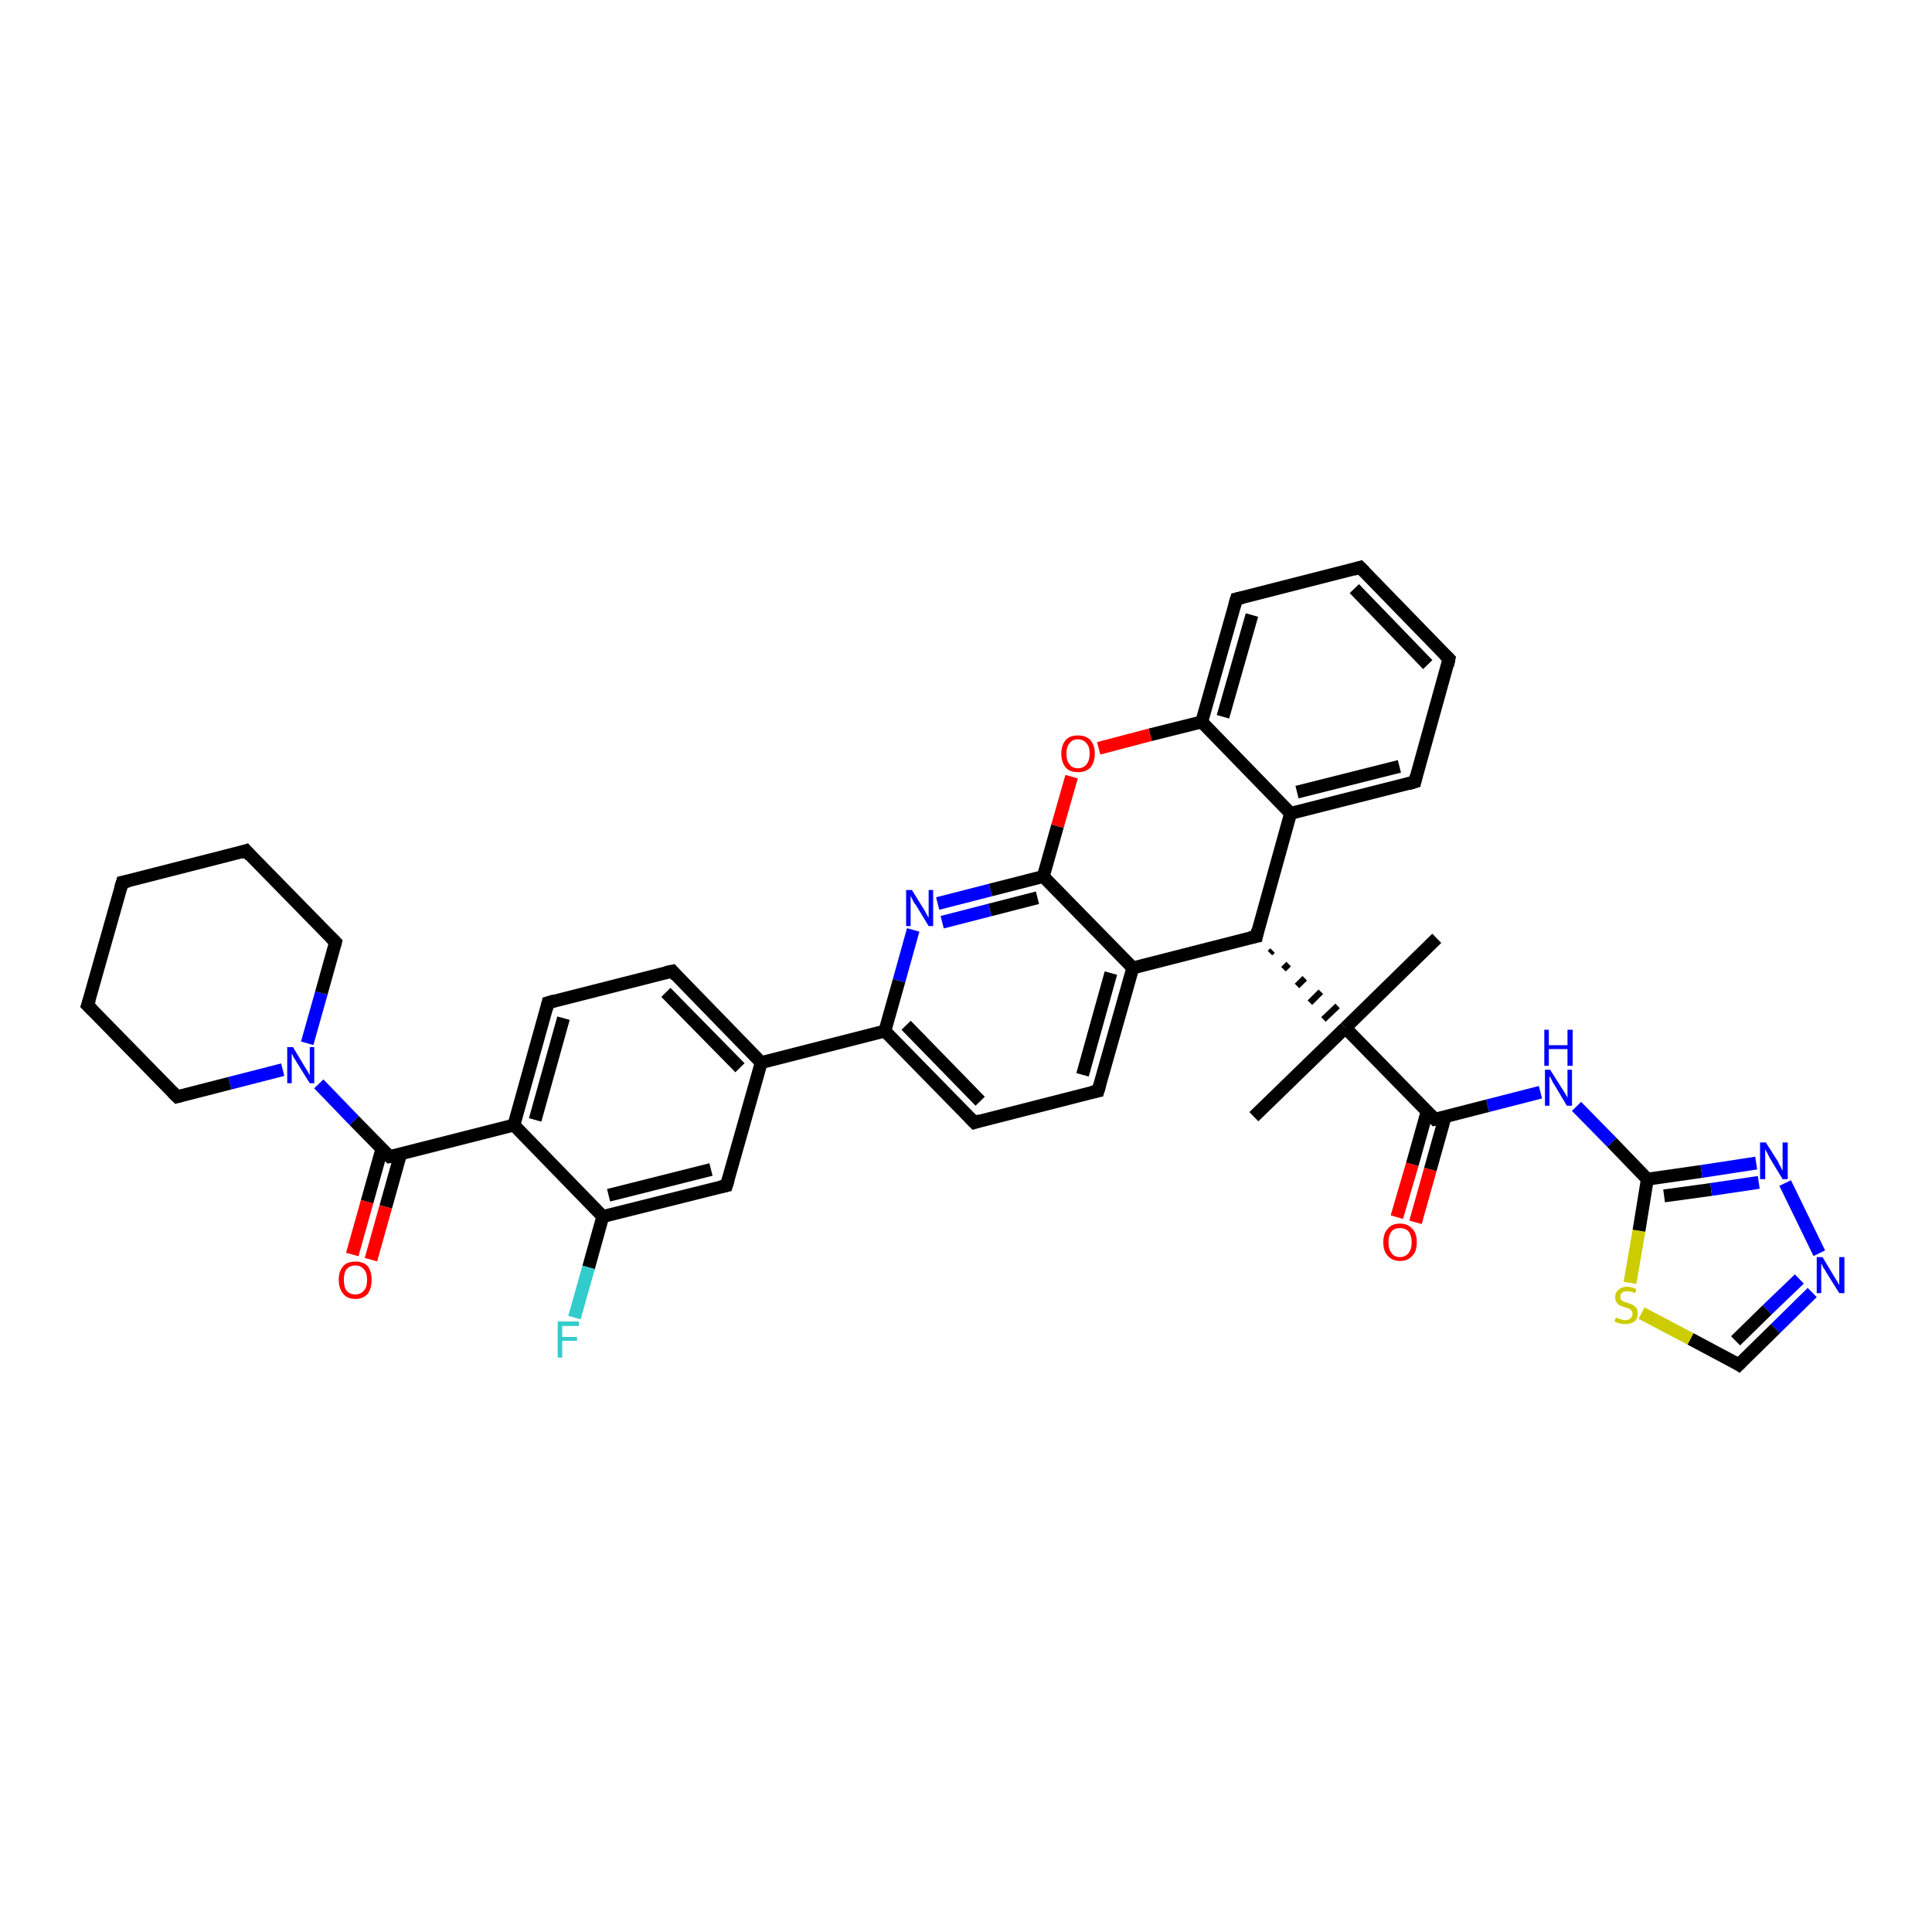 <?xml version='1.0' encoding='iso-8859-1'?>
<svg version='1.1' baseProfile='full'
              xmlns='http://www.w3.org/2000/svg'
                      xmlns:rdkit='http://www.rdkit.org/xml'
                      xmlns:xlink='http://www.w3.org/1999/xlink'
                  xml:space='preserve'
width='300px' height='300px' viewBox='0 0 300 300'>
<!-- END OF HEADER -->
<rect style='opacity:1.0;fill:#FFFFFF;stroke:none' width='300.0' height='300.0' x='0.0' y='0.0'> </rect>
<path class='bond-0 atom-0 atom-1' d='M 223.1,145.7 L 208.9,159.6' style='fill:none;fill-rule:evenodd;stroke:#000000;stroke-width:2.0px;stroke-linecap:butt;stroke-linejoin:miter;stroke-opacity:1' />
<path class='bond-1 atom-1 atom-2' d='M 208.9,159.6 L 194.7,173.4' style='fill:none;fill-rule:evenodd;stroke:#000000;stroke-width:2.0px;stroke-linecap:butt;stroke-linejoin:miter;stroke-opacity:1' />
<path class='bond-2 atom-3 atom-1' d='M 197.2,148.0 L 197.6,147.6' style='fill:none;fill-rule:evenodd;stroke:#000000;stroke-width:1.0px;stroke-linecap:butt;stroke-linejoin:miter;stroke-opacity:1' />
<path class='bond-2 atom-3 atom-1' d='M 199.3,150.5 L 200.1,149.7' style='fill:none;fill-rule:evenodd;stroke:#000000;stroke-width:1.0px;stroke-linecap:butt;stroke-linejoin:miter;stroke-opacity:1' />
<path class='bond-2 atom-3 atom-1' d='M 201.4,153.1 L 202.6,151.9' style='fill:none;fill-rule:evenodd;stroke:#000000;stroke-width:1.0px;stroke-linecap:butt;stroke-linejoin:miter;stroke-opacity:1' />
<path class='bond-2 atom-3 atom-1' d='M 203.4,155.7 L 205.1,154.0' style='fill:none;fill-rule:evenodd;stroke:#000000;stroke-width:1.0px;stroke-linecap:butt;stroke-linejoin:miter;stroke-opacity:1' />
<path class='bond-2 atom-3 atom-1' d='M 205.5,158.3 L 207.7,156.2' style='fill:none;fill-rule:evenodd;stroke:#000000;stroke-width:1.0px;stroke-linecap:butt;stroke-linejoin:miter;stroke-opacity:1' />
<path class='bond-3 atom-3 atom-4' d='M 195.1,145.4 L 200.4,126.3' style='fill:none;fill-rule:evenodd;stroke:#000000;stroke-width:2.0px;stroke-linecap:butt;stroke-linejoin:miter;stroke-opacity:1' />
<path class='bond-4 atom-4 atom-5' d='M 200.4,126.3 L 219.7,121.4' style='fill:none;fill-rule:evenodd;stroke:#000000;stroke-width:2.0px;stroke-linecap:butt;stroke-linejoin:miter;stroke-opacity:1' />
<path class='bond-4 atom-4 atom-5' d='M 201.4,123.0 L 217.3,119.0' style='fill:none;fill-rule:evenodd;stroke:#000000;stroke-width:2.0px;stroke-linecap:butt;stroke-linejoin:miter;stroke-opacity:1' />
<path class='bond-5 atom-5 atom-6' d='M 219.7,121.4 L 225.0,102.3' style='fill:none;fill-rule:evenodd;stroke:#000000;stroke-width:2.0px;stroke-linecap:butt;stroke-linejoin:miter;stroke-opacity:1' />
<path class='bond-6 atom-6 atom-7' d='M 225.0,102.3 L 211.2,88.1' style='fill:none;fill-rule:evenodd;stroke:#000000;stroke-width:2.0px;stroke-linecap:butt;stroke-linejoin:miter;stroke-opacity:1' />
<path class='bond-6 atom-6 atom-7' d='M 221.7,103.2 L 210.3,91.4' style='fill:none;fill-rule:evenodd;stroke:#000000;stroke-width:2.0px;stroke-linecap:butt;stroke-linejoin:miter;stroke-opacity:1' />
<path class='bond-7 atom-7 atom-8' d='M 211.2,88.1 L 192.0,93.0' style='fill:none;fill-rule:evenodd;stroke:#000000;stroke-width:2.0px;stroke-linecap:butt;stroke-linejoin:miter;stroke-opacity:1' />
<path class='bond-8 atom-8 atom-9' d='M 192.0,93.0 L 186.6,112.1' style='fill:none;fill-rule:evenodd;stroke:#000000;stroke-width:2.0px;stroke-linecap:butt;stroke-linejoin:miter;stroke-opacity:1' />
<path class='bond-8 atom-8 atom-9' d='M 194.4,95.5 L 189.9,111.3' style='fill:none;fill-rule:evenodd;stroke:#000000;stroke-width:2.0px;stroke-linecap:butt;stroke-linejoin:miter;stroke-opacity:1' />
<path class='bond-9 atom-9 atom-10' d='M 186.6,112.1 L 178.6,114.1' style='fill:none;fill-rule:evenodd;stroke:#000000;stroke-width:2.0px;stroke-linecap:butt;stroke-linejoin:miter;stroke-opacity:1' />
<path class='bond-9 atom-9 atom-10' d='M 178.6,114.1 L 170.6,116.2' style='fill:none;fill-rule:evenodd;stroke:#FF0000;stroke-width:2.0px;stroke-linecap:butt;stroke-linejoin:miter;stroke-opacity:1' />
<path class='bond-10 atom-10 atom-11' d='M 166.4,120.6 L 164.2,128.3' style='fill:none;fill-rule:evenodd;stroke:#FF0000;stroke-width:2.0px;stroke-linecap:butt;stroke-linejoin:miter;stroke-opacity:1' />
<path class='bond-10 atom-10 atom-11' d='M 164.2,128.3 L 162.0,136.1' style='fill:none;fill-rule:evenodd;stroke:#000000;stroke-width:2.0px;stroke-linecap:butt;stroke-linejoin:miter;stroke-opacity:1' />
<path class='bond-11 atom-11 atom-12' d='M 162.0,136.1 L 153.8,138.2' style='fill:none;fill-rule:evenodd;stroke:#000000;stroke-width:2.0px;stroke-linecap:butt;stroke-linejoin:miter;stroke-opacity:1' />
<path class='bond-11 atom-11 atom-12' d='M 153.8,138.2 L 145.6,140.3' style='fill:none;fill-rule:evenodd;stroke:#0000FF;stroke-width:2.0px;stroke-linecap:butt;stroke-linejoin:miter;stroke-opacity:1' />
<path class='bond-11 atom-11 atom-12' d='M 161.1,139.4 L 153.7,141.3' style='fill:none;fill-rule:evenodd;stroke:#000000;stroke-width:2.0px;stroke-linecap:butt;stroke-linejoin:miter;stroke-opacity:1' />
<path class='bond-11 atom-11 atom-12' d='M 153.7,141.3 L 146.3,143.2' style='fill:none;fill-rule:evenodd;stroke:#0000FF;stroke-width:2.0px;stroke-linecap:butt;stroke-linejoin:miter;stroke-opacity:1' />
<path class='bond-12 atom-12 atom-13' d='M 141.8,144.4 L 139.6,152.3' style='fill:none;fill-rule:evenodd;stroke:#0000FF;stroke-width:2.0px;stroke-linecap:butt;stroke-linejoin:miter;stroke-opacity:1' />
<path class='bond-12 atom-12 atom-13' d='M 139.6,152.3 L 137.4,160.1' style='fill:none;fill-rule:evenodd;stroke:#000000;stroke-width:2.0px;stroke-linecap:butt;stroke-linejoin:miter;stroke-opacity:1' />
<path class='bond-13 atom-13 atom-14' d='M 137.4,160.1 L 151.3,174.3' style='fill:none;fill-rule:evenodd;stroke:#000000;stroke-width:2.0px;stroke-linecap:butt;stroke-linejoin:miter;stroke-opacity:1' />
<path class='bond-13 atom-13 atom-14' d='M 140.7,159.2 L 152.2,171.0' style='fill:none;fill-rule:evenodd;stroke:#000000;stroke-width:2.0px;stroke-linecap:butt;stroke-linejoin:miter;stroke-opacity:1' />
<path class='bond-14 atom-14 atom-15' d='M 151.3,174.3 L 170.5,169.4' style='fill:none;fill-rule:evenodd;stroke:#000000;stroke-width:2.0px;stroke-linecap:butt;stroke-linejoin:miter;stroke-opacity:1' />
<path class='bond-15 atom-15 atom-16' d='M 170.5,169.4 L 175.9,150.3' style='fill:none;fill-rule:evenodd;stroke:#000000;stroke-width:2.0px;stroke-linecap:butt;stroke-linejoin:miter;stroke-opacity:1' />
<path class='bond-15 atom-15 atom-16' d='M 168.1,166.9 L 172.5,151.1' style='fill:none;fill-rule:evenodd;stroke:#000000;stroke-width:2.0px;stroke-linecap:butt;stroke-linejoin:miter;stroke-opacity:1' />
<path class='bond-16 atom-13 atom-17' d='M 137.4,160.1 L 118.2,165.0' style='fill:none;fill-rule:evenodd;stroke:#000000;stroke-width:2.0px;stroke-linecap:butt;stroke-linejoin:miter;stroke-opacity:1' />
<path class='bond-17 atom-17 atom-18' d='M 118.2,165.0 L 104.4,150.8' style='fill:none;fill-rule:evenodd;stroke:#000000;stroke-width:2.0px;stroke-linecap:butt;stroke-linejoin:miter;stroke-opacity:1' />
<path class='bond-17 atom-17 atom-18' d='M 114.9,165.8 L 103.4,154.1' style='fill:none;fill-rule:evenodd;stroke:#000000;stroke-width:2.0px;stroke-linecap:butt;stroke-linejoin:miter;stroke-opacity:1' />
<path class='bond-18 atom-18 atom-19' d='M 104.4,150.8 L 85.1,155.7' style='fill:none;fill-rule:evenodd;stroke:#000000;stroke-width:2.0px;stroke-linecap:butt;stroke-linejoin:miter;stroke-opacity:1' />
<path class='bond-19 atom-19 atom-20' d='M 85.1,155.7 L 79.8,174.7' style='fill:none;fill-rule:evenodd;stroke:#000000;stroke-width:2.0px;stroke-linecap:butt;stroke-linejoin:miter;stroke-opacity:1' />
<path class='bond-19 atom-19 atom-20' d='M 87.5,158.1 L 83.1,173.9' style='fill:none;fill-rule:evenodd;stroke:#000000;stroke-width:2.0px;stroke-linecap:butt;stroke-linejoin:miter;stroke-opacity:1' />
<path class='bond-20 atom-20 atom-21' d='M 79.8,174.7 L 60.5,179.6' style='fill:none;fill-rule:evenodd;stroke:#000000;stroke-width:2.0px;stroke-linecap:butt;stroke-linejoin:miter;stroke-opacity:1' />
<path class='bond-21 atom-21 atom-22' d='M 59.3,178.4 L 57.0,186.6' style='fill:none;fill-rule:evenodd;stroke:#000000;stroke-width:2.0px;stroke-linecap:butt;stroke-linejoin:miter;stroke-opacity:1' />
<path class='bond-21 atom-21 atom-22' d='M 57.0,186.6 L 54.7,194.8' style='fill:none;fill-rule:evenodd;stroke:#FF0000;stroke-width:2.0px;stroke-linecap:butt;stroke-linejoin:miter;stroke-opacity:1' />
<path class='bond-21 atom-21 atom-22' d='M 62.2,179.2 L 59.9,187.4' style='fill:none;fill-rule:evenodd;stroke:#000000;stroke-width:2.0px;stroke-linecap:butt;stroke-linejoin:miter;stroke-opacity:1' />
<path class='bond-21 atom-21 atom-22' d='M 59.9,187.4 L 57.6,195.6' style='fill:none;fill-rule:evenodd;stroke:#FF0000;stroke-width:2.0px;stroke-linecap:butt;stroke-linejoin:miter;stroke-opacity:1' />
<path class='bond-22 atom-21 atom-23' d='M 60.5,179.6 L 55.0,174.0' style='fill:none;fill-rule:evenodd;stroke:#000000;stroke-width:2.0px;stroke-linecap:butt;stroke-linejoin:miter;stroke-opacity:1' />
<path class='bond-22 atom-21 atom-23' d='M 55.0,174.0 L 49.5,168.3' style='fill:none;fill-rule:evenodd;stroke:#0000FF;stroke-width:2.0px;stroke-linecap:butt;stroke-linejoin:miter;stroke-opacity:1' />
<path class='bond-23 atom-23 atom-24' d='M 47.7,162.0 L 49.9,154.2' style='fill:none;fill-rule:evenodd;stroke:#0000FF;stroke-width:2.0px;stroke-linecap:butt;stroke-linejoin:miter;stroke-opacity:1' />
<path class='bond-23 atom-23 atom-24' d='M 49.9,154.2 L 52.1,146.3' style='fill:none;fill-rule:evenodd;stroke:#000000;stroke-width:2.0px;stroke-linecap:butt;stroke-linejoin:miter;stroke-opacity:1' />
<path class='bond-24 atom-24 atom-25' d='M 52.1,146.3 L 38.2,132.1' style='fill:none;fill-rule:evenodd;stroke:#000000;stroke-width:2.0px;stroke-linecap:butt;stroke-linejoin:miter;stroke-opacity:1' />
<path class='bond-25 atom-25 atom-26' d='M 38.2,132.1 L 19.0,137.0' style='fill:none;fill-rule:evenodd;stroke:#000000;stroke-width:2.0px;stroke-linecap:butt;stroke-linejoin:miter;stroke-opacity:1' />
<path class='bond-26 atom-26 atom-27' d='M 19.0,137.0 L 13.6,156.1' style='fill:none;fill-rule:evenodd;stroke:#000000;stroke-width:2.0px;stroke-linecap:butt;stroke-linejoin:miter;stroke-opacity:1' />
<path class='bond-27 atom-27 atom-28' d='M 13.6,156.1 L 27.5,170.3' style='fill:none;fill-rule:evenodd;stroke:#000000;stroke-width:2.0px;stroke-linecap:butt;stroke-linejoin:miter;stroke-opacity:1' />
<path class='bond-28 atom-20 atom-29' d='M 79.8,174.7 L 93.6,188.9' style='fill:none;fill-rule:evenodd;stroke:#000000;stroke-width:2.0px;stroke-linecap:butt;stroke-linejoin:miter;stroke-opacity:1' />
<path class='bond-29 atom-29 atom-30' d='M 93.6,188.9 L 91.4,196.8' style='fill:none;fill-rule:evenodd;stroke:#000000;stroke-width:2.0px;stroke-linecap:butt;stroke-linejoin:miter;stroke-opacity:1' />
<path class='bond-29 atom-29 atom-30' d='M 91.4,196.8 L 89.2,204.6' style='fill:none;fill-rule:evenodd;stroke:#33CCCC;stroke-width:2.0px;stroke-linecap:butt;stroke-linejoin:miter;stroke-opacity:1' />
<path class='bond-30 atom-29 atom-31' d='M 93.6,188.9 L 112.8,184.1' style='fill:none;fill-rule:evenodd;stroke:#000000;stroke-width:2.0px;stroke-linecap:butt;stroke-linejoin:miter;stroke-opacity:1' />
<path class='bond-30 atom-29 atom-31' d='M 94.5,185.6 L 110.4,181.6' style='fill:none;fill-rule:evenodd;stroke:#000000;stroke-width:2.0px;stroke-linecap:butt;stroke-linejoin:miter;stroke-opacity:1' />
<path class='bond-31 atom-1 atom-32' d='M 208.9,159.6 L 222.8,173.8' style='fill:none;fill-rule:evenodd;stroke:#000000;stroke-width:2.0px;stroke-linecap:butt;stroke-linejoin:miter;stroke-opacity:1' />
<path class='bond-32 atom-32 atom-33' d='M 221.6,172.6 L 219.3,180.8' style='fill:none;fill-rule:evenodd;stroke:#000000;stroke-width:2.0px;stroke-linecap:butt;stroke-linejoin:miter;stroke-opacity:1' />
<path class='bond-32 atom-32 atom-33' d='M 219.3,180.8 L 216.9,189.0' style='fill:none;fill-rule:evenodd;stroke:#FF0000;stroke-width:2.0px;stroke-linecap:butt;stroke-linejoin:miter;stroke-opacity:1' />
<path class='bond-32 atom-32 atom-33' d='M 224.4,173.4 L 222.1,181.6' style='fill:none;fill-rule:evenodd;stroke:#000000;stroke-width:2.0px;stroke-linecap:butt;stroke-linejoin:miter;stroke-opacity:1' />
<path class='bond-32 atom-32 atom-33' d='M 222.1,181.6 L 219.8,189.8' style='fill:none;fill-rule:evenodd;stroke:#FF0000;stroke-width:2.0px;stroke-linecap:butt;stroke-linejoin:miter;stroke-opacity:1' />
<path class='bond-33 atom-32 atom-34' d='M 222.8,173.8 L 231.0,171.7' style='fill:none;fill-rule:evenodd;stroke:#000000;stroke-width:2.0px;stroke-linecap:butt;stroke-linejoin:miter;stroke-opacity:1' />
<path class='bond-33 atom-32 atom-34' d='M 231.0,171.7 L 239.2,169.6' style='fill:none;fill-rule:evenodd;stroke:#0000FF;stroke-width:2.0px;stroke-linecap:butt;stroke-linejoin:miter;stroke-opacity:1' />
<path class='bond-34 atom-34 atom-35' d='M 244.8,171.8 L 250.3,177.4' style='fill:none;fill-rule:evenodd;stroke:#0000FF;stroke-width:2.0px;stroke-linecap:butt;stroke-linejoin:miter;stroke-opacity:1' />
<path class='bond-34 atom-34 atom-35' d='M 250.3,177.4 L 255.8,183.1' style='fill:none;fill-rule:evenodd;stroke:#000000;stroke-width:2.0px;stroke-linecap:butt;stroke-linejoin:miter;stroke-opacity:1' />
<path class='bond-35 atom-35 atom-36' d='M 255.8,183.1 L 264.2,181.9' style='fill:none;fill-rule:evenodd;stroke:#000000;stroke-width:2.0px;stroke-linecap:butt;stroke-linejoin:miter;stroke-opacity:1' />
<path class='bond-35 atom-35 atom-36' d='M 264.2,181.9 L 272.7,180.6' style='fill:none;fill-rule:evenodd;stroke:#0000FF;stroke-width:2.0px;stroke-linecap:butt;stroke-linejoin:miter;stroke-opacity:1' />
<path class='bond-35 atom-35 atom-36' d='M 258.4,185.7 L 265.7,184.7' style='fill:none;fill-rule:evenodd;stroke:#000000;stroke-width:2.0px;stroke-linecap:butt;stroke-linejoin:miter;stroke-opacity:1' />
<path class='bond-35 atom-35 atom-36' d='M 265.7,184.7 L 273.1,183.6' style='fill:none;fill-rule:evenodd;stroke:#0000FF;stroke-width:2.0px;stroke-linecap:butt;stroke-linejoin:miter;stroke-opacity:1' />
<path class='bond-36 atom-36 atom-37' d='M 277.2,183.7 L 282.5,194.6' style='fill:none;fill-rule:evenodd;stroke:#0000FF;stroke-width:2.0px;stroke-linecap:butt;stroke-linejoin:miter;stroke-opacity:1' />
<path class='bond-37 atom-37 atom-38' d='M 281.4,200.7 L 275.7,206.3' style='fill:none;fill-rule:evenodd;stroke:#0000FF;stroke-width:2.0px;stroke-linecap:butt;stroke-linejoin:miter;stroke-opacity:1' />
<path class='bond-37 atom-37 atom-38' d='M 275.7,206.3 L 270.0,211.9' style='fill:none;fill-rule:evenodd;stroke:#000000;stroke-width:2.0px;stroke-linecap:butt;stroke-linejoin:miter;stroke-opacity:1' />
<path class='bond-37 atom-37 atom-38' d='M 279.4,198.6 L 274.4,203.4' style='fill:none;fill-rule:evenodd;stroke:#0000FF;stroke-width:2.0px;stroke-linecap:butt;stroke-linejoin:miter;stroke-opacity:1' />
<path class='bond-37 atom-37 atom-38' d='M 274.4,203.4 L 269.5,208.2' style='fill:none;fill-rule:evenodd;stroke:#000000;stroke-width:2.0px;stroke-linecap:butt;stroke-linejoin:miter;stroke-opacity:1' />
<path class='bond-38 atom-38 atom-39' d='M 270.0,211.9 L 262.5,207.9' style='fill:none;fill-rule:evenodd;stroke:#000000;stroke-width:2.0px;stroke-linecap:butt;stroke-linejoin:miter;stroke-opacity:1' />
<path class='bond-38 atom-38 atom-39' d='M 262.5,207.9 L 254.9,203.9' style='fill:none;fill-rule:evenodd;stroke:#CCCC00;stroke-width:2.0px;stroke-linecap:butt;stroke-linejoin:miter;stroke-opacity:1' />
<path class='bond-39 atom-16 atom-3' d='M 175.9,150.3 L 195.1,145.4' style='fill:none;fill-rule:evenodd;stroke:#000000;stroke-width:2.0px;stroke-linecap:butt;stroke-linejoin:miter;stroke-opacity:1' />
<path class='bond-40 atom-31 atom-17' d='M 112.8,184.1 L 118.2,165.0' style='fill:none;fill-rule:evenodd;stroke:#000000;stroke-width:2.0px;stroke-linecap:butt;stroke-linejoin:miter;stroke-opacity:1' />
<path class='bond-41 atom-39 atom-35' d='M 253.1,199.2 L 254.5,191.1' style='fill:none;fill-rule:evenodd;stroke:#CCCC00;stroke-width:2.0px;stroke-linecap:butt;stroke-linejoin:miter;stroke-opacity:1' />
<path class='bond-41 atom-39 atom-35' d='M 254.5,191.1 L 255.8,183.1' style='fill:none;fill-rule:evenodd;stroke:#000000;stroke-width:2.0px;stroke-linecap:butt;stroke-linejoin:miter;stroke-opacity:1' />
<path class='bond-42 atom-9 atom-4' d='M 186.6,112.1 L 200.4,126.3' style='fill:none;fill-rule:evenodd;stroke:#000000;stroke-width:2.0px;stroke-linecap:butt;stroke-linejoin:miter;stroke-opacity:1' />
<path class='bond-43 atom-16 atom-11' d='M 175.9,150.3 L 162.0,136.1' style='fill:none;fill-rule:evenodd;stroke:#000000;stroke-width:2.0px;stroke-linecap:butt;stroke-linejoin:miter;stroke-opacity:1' />
<path class='bond-44 atom-28 atom-23' d='M 27.5,170.3 L 35.7,168.2' style='fill:none;fill-rule:evenodd;stroke:#000000;stroke-width:2.0px;stroke-linecap:butt;stroke-linejoin:miter;stroke-opacity:1' />
<path class='bond-44 atom-28 atom-23' d='M 35.7,168.2 L 43.9,166.1' style='fill:none;fill-rule:evenodd;stroke:#0000FF;stroke-width:2.0px;stroke-linecap:butt;stroke-linejoin:miter;stroke-opacity:1' />
<path d='M 195.3,144.4 L 195.1,145.4 L 194.1,145.6' style='fill:none;stroke:#000000;stroke-width:2.0px;stroke-linecap:butt;stroke-linejoin:miter;stroke-opacity:1;' />
<path d='M 218.7,121.7 L 219.7,121.4 L 219.9,120.5' style='fill:none;stroke:#000000;stroke-width:2.0px;stroke-linecap:butt;stroke-linejoin:miter;stroke-opacity:1;' />
<path d='M 224.8,103.3 L 225.0,102.3 L 224.3,101.6' style='fill:none;stroke:#000000;stroke-width:2.0px;stroke-linecap:butt;stroke-linejoin:miter;stroke-opacity:1;' />
<path d='M 211.9,88.8 L 211.2,88.1 L 210.2,88.4' style='fill:none;stroke:#000000;stroke-width:2.0px;stroke-linecap:butt;stroke-linejoin:miter;stroke-opacity:1;' />
<path d='M 192.9,92.8 L 192.0,93.0 L 191.7,94.0' style='fill:none;stroke:#000000;stroke-width:2.0px;stroke-linecap:butt;stroke-linejoin:miter;stroke-opacity:1;' />
<path d='M 150.6,173.6 L 151.3,174.3 L 152.2,174.0' style='fill:none;stroke:#000000;stroke-width:2.0px;stroke-linecap:butt;stroke-linejoin:miter;stroke-opacity:1;' />
<path d='M 169.5,169.6 L 170.5,169.4 L 170.8,168.4' style='fill:none;stroke:#000000;stroke-width:2.0px;stroke-linecap:butt;stroke-linejoin:miter;stroke-opacity:1;' />
<path d='M 105.0,151.5 L 104.4,150.8 L 103.4,151.0' style='fill:none;stroke:#000000;stroke-width:2.0px;stroke-linecap:butt;stroke-linejoin:miter;stroke-opacity:1;' />
<path d='M 86.1,155.4 L 85.1,155.7 L 84.9,156.6' style='fill:none;stroke:#000000;stroke-width:2.0px;stroke-linecap:butt;stroke-linejoin:miter;stroke-opacity:1;' />
<path d='M 61.5,179.4 L 60.5,179.6 L 60.3,179.4' style='fill:none;stroke:#000000;stroke-width:2.0px;stroke-linecap:butt;stroke-linejoin:miter;stroke-opacity:1;' />
<path d='M 52.0,146.7 L 52.1,146.3 L 51.4,145.6' style='fill:none;stroke:#000000;stroke-width:2.0px;stroke-linecap:butt;stroke-linejoin:miter;stroke-opacity:1;' />
<path d='M 38.9,132.9 L 38.2,132.1 L 37.3,132.4' style='fill:none;stroke:#000000;stroke-width:2.0px;stroke-linecap:butt;stroke-linejoin:miter;stroke-opacity:1;' />
<path d='M 20.0,136.8 L 19.0,137.0 L 18.7,138.0' style='fill:none;stroke:#000000;stroke-width:2.0px;stroke-linecap:butt;stroke-linejoin:miter;stroke-opacity:1;' />
<path d='M 13.9,155.2 L 13.6,156.1 L 14.3,156.8' style='fill:none;stroke:#000000;stroke-width:2.0px;stroke-linecap:butt;stroke-linejoin:miter;stroke-opacity:1;' />
<path d='M 26.8,169.6 L 27.5,170.3 L 27.9,170.2' style='fill:none;stroke:#000000;stroke-width:2.0px;stroke-linecap:butt;stroke-linejoin:miter;stroke-opacity:1;' />
<path d='M 111.9,184.3 L 112.8,184.1 L 113.1,183.1' style='fill:none;stroke:#000000;stroke-width:2.0px;stroke-linecap:butt;stroke-linejoin:miter;stroke-opacity:1;' />
<path d='M 222.1,173.1 L 222.8,173.8 L 223.2,173.7' style='fill:none;stroke:#000000;stroke-width:2.0px;stroke-linecap:butt;stroke-linejoin:miter;stroke-opacity:1;' />
<path d='M 270.3,211.6 L 270.0,211.9 L 269.7,211.7' style='fill:none;stroke:#000000;stroke-width:2.0px;stroke-linecap:butt;stroke-linejoin:miter;stroke-opacity:1;' />
<path class='atom-10' d='M 164.8 117.0
Q 164.8 115.7, 165.5 114.9
Q 166.1 114.2, 167.4 114.2
Q 168.6 114.2, 169.3 114.9
Q 170.0 115.7, 170.0 117.0
Q 170.0 118.4, 169.3 119.2
Q 168.6 119.9, 167.4 119.9
Q 166.1 119.9, 165.5 119.2
Q 164.8 118.4, 164.8 117.0
M 167.4 119.3
Q 168.2 119.3, 168.7 118.7
Q 169.2 118.1, 169.2 117.0
Q 169.2 115.9, 168.7 115.4
Q 168.2 114.8, 167.4 114.8
Q 166.5 114.8, 166.1 115.4
Q 165.6 115.9, 165.6 117.0
Q 165.6 118.2, 166.1 118.7
Q 166.5 119.3, 167.4 119.3
' fill='#FF0000'/>
<path class='atom-12' d='M 141.6 138.2
L 143.4 141.1
Q 143.6 141.4, 143.9 142.0
Q 144.2 142.5, 144.2 142.5
L 144.2 138.2
L 144.9 138.2
L 144.9 143.8
L 144.2 143.8
L 142.2 140.5
Q 141.9 140.2, 141.7 139.7
Q 141.5 139.3, 141.4 139.1
L 141.4 143.8
L 140.7 143.8
L 140.7 138.2
L 141.6 138.2
' fill='#0000FF'/>
<path class='atom-22' d='M 52.6 198.7
Q 52.6 197.4, 53.3 196.6
Q 53.9 195.9, 55.2 195.9
Q 56.4 195.9, 57.1 196.6
Q 57.7 197.4, 57.7 198.7
Q 57.7 200.1, 57.1 200.9
Q 56.4 201.7, 55.2 201.7
Q 53.9 201.7, 53.3 200.9
Q 52.6 200.1, 52.6 198.7
M 55.2 201.0
Q 56.0 201.0, 56.5 200.4
Q 57.0 199.9, 57.0 198.7
Q 57.0 197.6, 56.5 197.1
Q 56.0 196.5, 55.2 196.5
Q 54.3 196.5, 53.8 197.1
Q 53.4 197.6, 53.4 198.7
Q 53.4 199.9, 53.8 200.4
Q 54.3 201.0, 55.2 201.0
' fill='#FF0000'/>
<path class='atom-23' d='M 45.5 162.6
L 47.3 165.6
Q 47.5 165.9, 47.8 166.4
Q 48.1 167.0, 48.1 167.0
L 48.1 162.6
L 48.8 162.6
L 48.8 168.2
L 48.1 168.2
L 46.1 165.0
Q 45.9 164.6, 45.6 164.2
Q 45.4 163.7, 45.3 163.6
L 45.3 168.2
L 44.6 168.2
L 44.6 162.6
L 45.5 162.6
' fill='#0000FF'/>
<path class='atom-30' d='M 86.6 205.2
L 89.9 205.2
L 89.9 205.9
L 87.3 205.9
L 87.3 207.6
L 89.6 207.6
L 89.6 208.2
L 87.3 208.2
L 87.3 210.8
L 86.6 210.8
L 86.6 205.2
' fill='#33CCCC'/>
<path class='atom-33' d='M 214.8 192.9
Q 214.8 191.5, 215.5 190.8
Q 216.1 190.0, 217.4 190.0
Q 218.6 190.0, 219.3 190.8
Q 220.0 191.5, 220.0 192.9
Q 220.0 194.3, 219.3 195.0
Q 218.6 195.8, 217.4 195.8
Q 216.2 195.8, 215.5 195.0
Q 214.8 194.3, 214.8 192.9
M 217.4 195.2
Q 218.2 195.2, 218.7 194.6
Q 219.2 194.0, 219.2 192.9
Q 219.2 191.8, 218.7 191.2
Q 218.2 190.7, 217.4 190.7
Q 216.5 190.7, 216.1 191.2
Q 215.6 191.8, 215.6 192.9
Q 215.6 194.0, 216.1 194.6
Q 216.5 195.2, 217.4 195.2
' fill='#FF0000'/>
<path class='atom-34' d='M 240.7 166.1
L 242.6 169.1
Q 242.8 169.4, 243.1 169.9
Q 243.4 170.4, 243.4 170.5
L 243.4 166.1
L 244.1 166.1
L 244.1 171.7
L 243.3 171.7
L 241.4 168.5
Q 241.1 168.1, 240.9 167.6
Q 240.7 167.2, 240.6 167.1
L 240.6 171.7
L 239.9 171.7
L 239.9 166.1
L 240.7 166.1
' fill='#0000FF'/>
<path class='atom-34' d='M 239.8 159.9
L 240.5 159.9
L 240.5 162.3
L 243.4 162.3
L 243.4 159.9
L 244.2 159.9
L 244.2 165.5
L 243.4 165.5
L 243.4 162.9
L 240.5 162.9
L 240.5 165.5
L 239.8 165.5
L 239.8 159.9
' fill='#0000FF'/>
<path class='atom-36' d='M 274.2 177.4
L 276.1 180.4
Q 276.2 180.7, 276.5 181.2
Q 276.8 181.8, 276.8 181.8
L 276.8 177.4
L 277.6 177.4
L 277.6 183.1
L 276.8 183.1
L 274.8 179.8
Q 274.6 179.4, 274.4 179.0
Q 274.1 178.5, 274.1 178.4
L 274.1 183.1
L 273.3 183.1
L 273.3 177.4
L 274.2 177.4
' fill='#0000FF'/>
<path class='atom-37' d='M 283.0 195.2
L 284.8 198.2
Q 285.0 198.5, 285.3 199.0
Q 285.6 199.5, 285.6 199.6
L 285.6 195.2
L 286.4 195.2
L 286.4 200.8
L 285.6 200.8
L 283.6 197.6
Q 283.4 197.2, 283.1 196.8
Q 282.9 196.3, 282.8 196.2
L 282.8 200.8
L 282.1 200.8
L 282.1 195.2
L 283.0 195.2
' fill='#0000FF'/>
<path class='atom-39' d='M 250.9 204.6
Q 251.0 204.6, 251.2 204.7
Q 251.5 204.8, 251.8 204.9
Q 252.1 205.0, 252.3 205.0
Q 252.9 205.0, 253.2 204.7
Q 253.5 204.4, 253.5 204.0
Q 253.5 203.7, 253.3 203.5
Q 253.2 203.3, 252.9 203.2
Q 252.7 203.1, 252.3 203.0
Q 251.8 202.8, 251.5 202.7
Q 251.2 202.5, 251.0 202.2
Q 250.8 201.9, 250.8 201.4
Q 250.8 200.7, 251.3 200.3
Q 251.8 199.8, 252.7 199.8
Q 253.4 199.8, 254.1 200.2
L 253.9 200.8
Q 253.2 200.5, 252.7 200.5
Q 252.2 200.5, 251.9 200.7
Q 251.6 200.9, 251.6 201.3
Q 251.6 201.6, 251.7 201.8
Q 251.9 202.0, 252.1 202.1
Q 252.4 202.2, 252.7 202.3
Q 253.2 202.5, 253.5 202.6
Q 253.8 202.8, 254.1 203.1
Q 254.3 203.4, 254.3 204.0
Q 254.3 204.8, 253.8 205.2
Q 253.2 205.6, 252.4 205.6
Q 251.9 205.6, 251.5 205.5
Q 251.1 205.4, 250.7 205.2
L 250.9 204.6
' fill='#CCCC00'/>
</svg>

